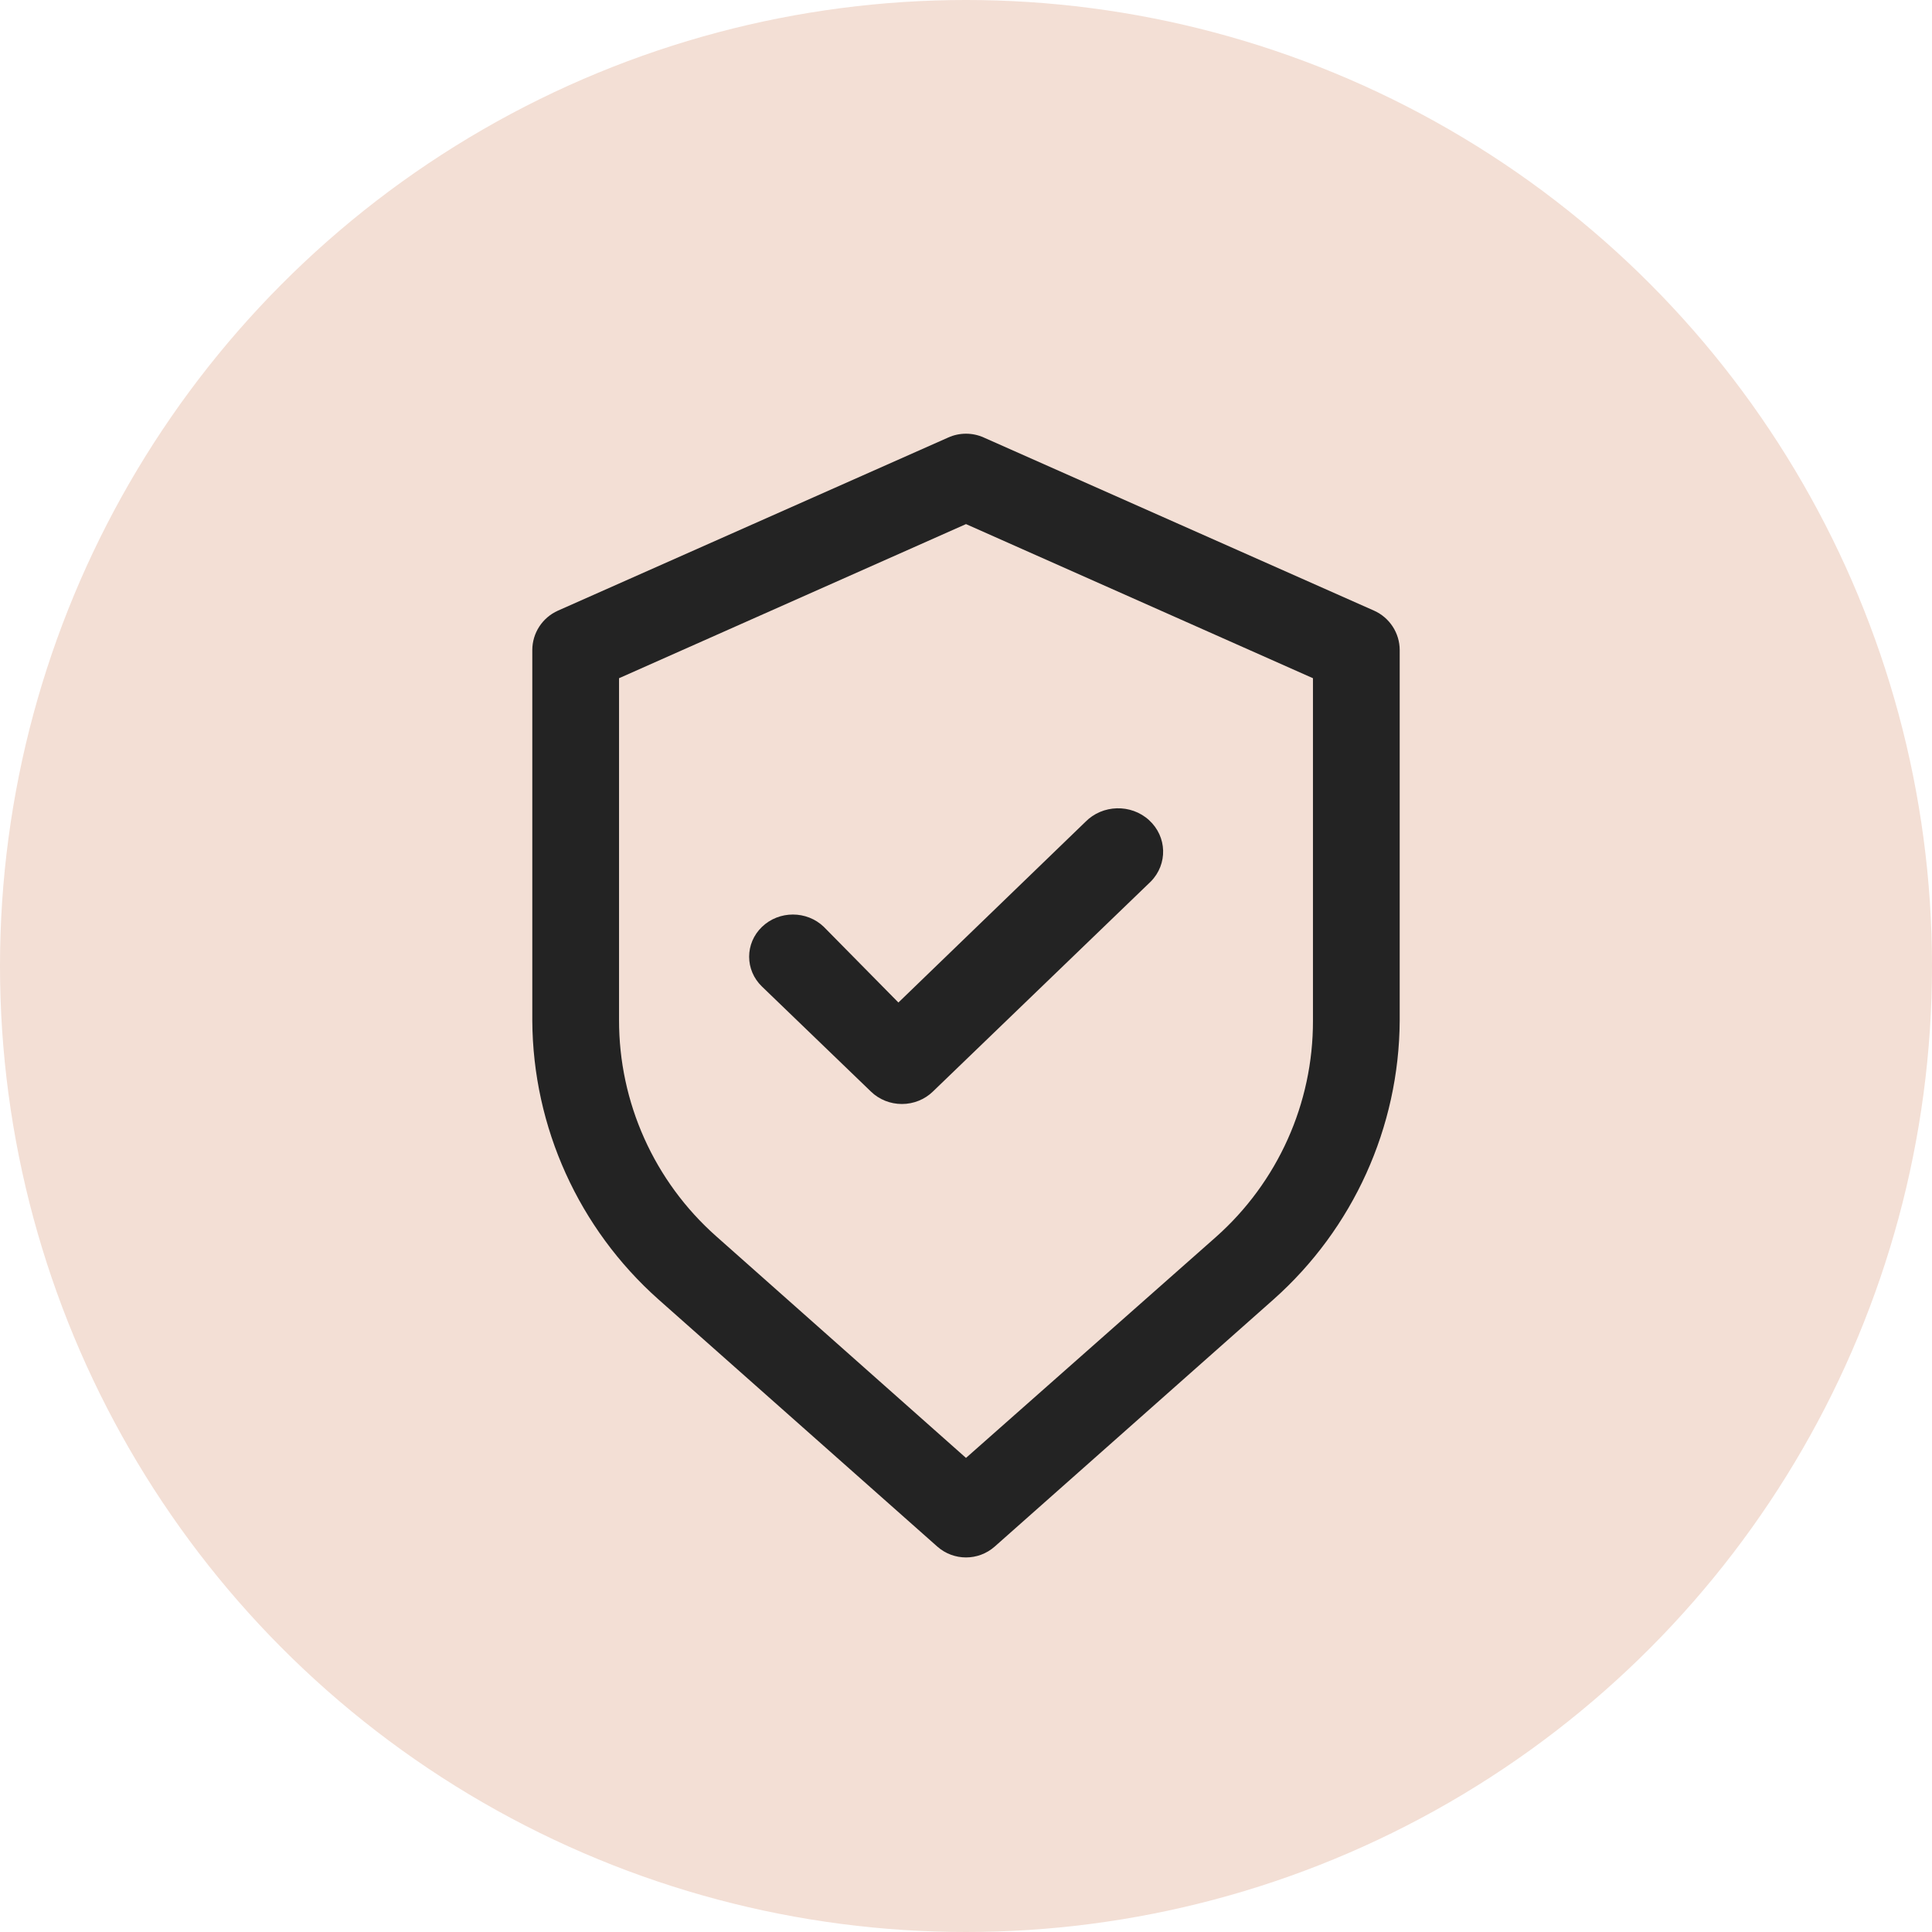<svg xmlns="http://www.w3.org/2000/svg" xmlns:xlink="http://www.w3.org/1999/xlink" width="70px" height="70px" viewBox="0 0 70 70"><title>value-money</title><g id="Page-1" stroke="none" stroke-width="1" fill="none" fill-rule="evenodd"><g id="pavers" transform="translate(-1133, -1278)"><g id="value-money" transform="translate(1133, 1278)"><circle id="Oval-Copy-11" fill="#F3DFD5" cx="35" cy="35" r="35"></circle><path d="M49.787,22.126 L35.644,15.852 C35.235,15.668 34.765,15.668 34.356,15.852 L20.213,22.126 C19.65,22.379 19.287,22.937 19.286,23.554 L19.286,36.981 C19.308,40.842 20.97,44.513 23.859,47.082 L33.963,56.038 C34.556,56.559 35.444,56.559 36.037,56.038 L46.141,47.082 C49.03,44.513 50.692,40.842 50.714,36.981 L50.714,23.554 C50.713,22.937 50.35,22.379 49.787,22.126 Z M47.571,36.981 C47.578,39.977 46.296,42.833 44.051,44.823 L35,52.823 L25.949,44.792 C23.704,42.802 22.422,39.946 22.429,36.949 L22.429,24.573 L35,18.989 L47.571,24.573 L47.571,36.981 Z" id="Shape-Copy-2" fill="#232323" fill-rule="nonzero"></path><path d="M29.85,33.583 C29.231,32.986 28.227,32.986 27.607,33.583 C26.988,34.18 26.988,35.147 27.607,35.744 L31.556,39.55 C31.853,39.838 32.256,40 32.677,40 C33.099,40 33.502,39.838 33.799,39.55 L41.696,31.939 C42.316,31.308 42.287,30.313 41.633,29.716 C40.979,29.119 39.946,29.147 39.327,29.777 L32.551,36.323 L29.85,33.583 Z" id="Path-Copy-5" fill="#232323" fill-rule="nonzero"></path></g></g></g></svg>
